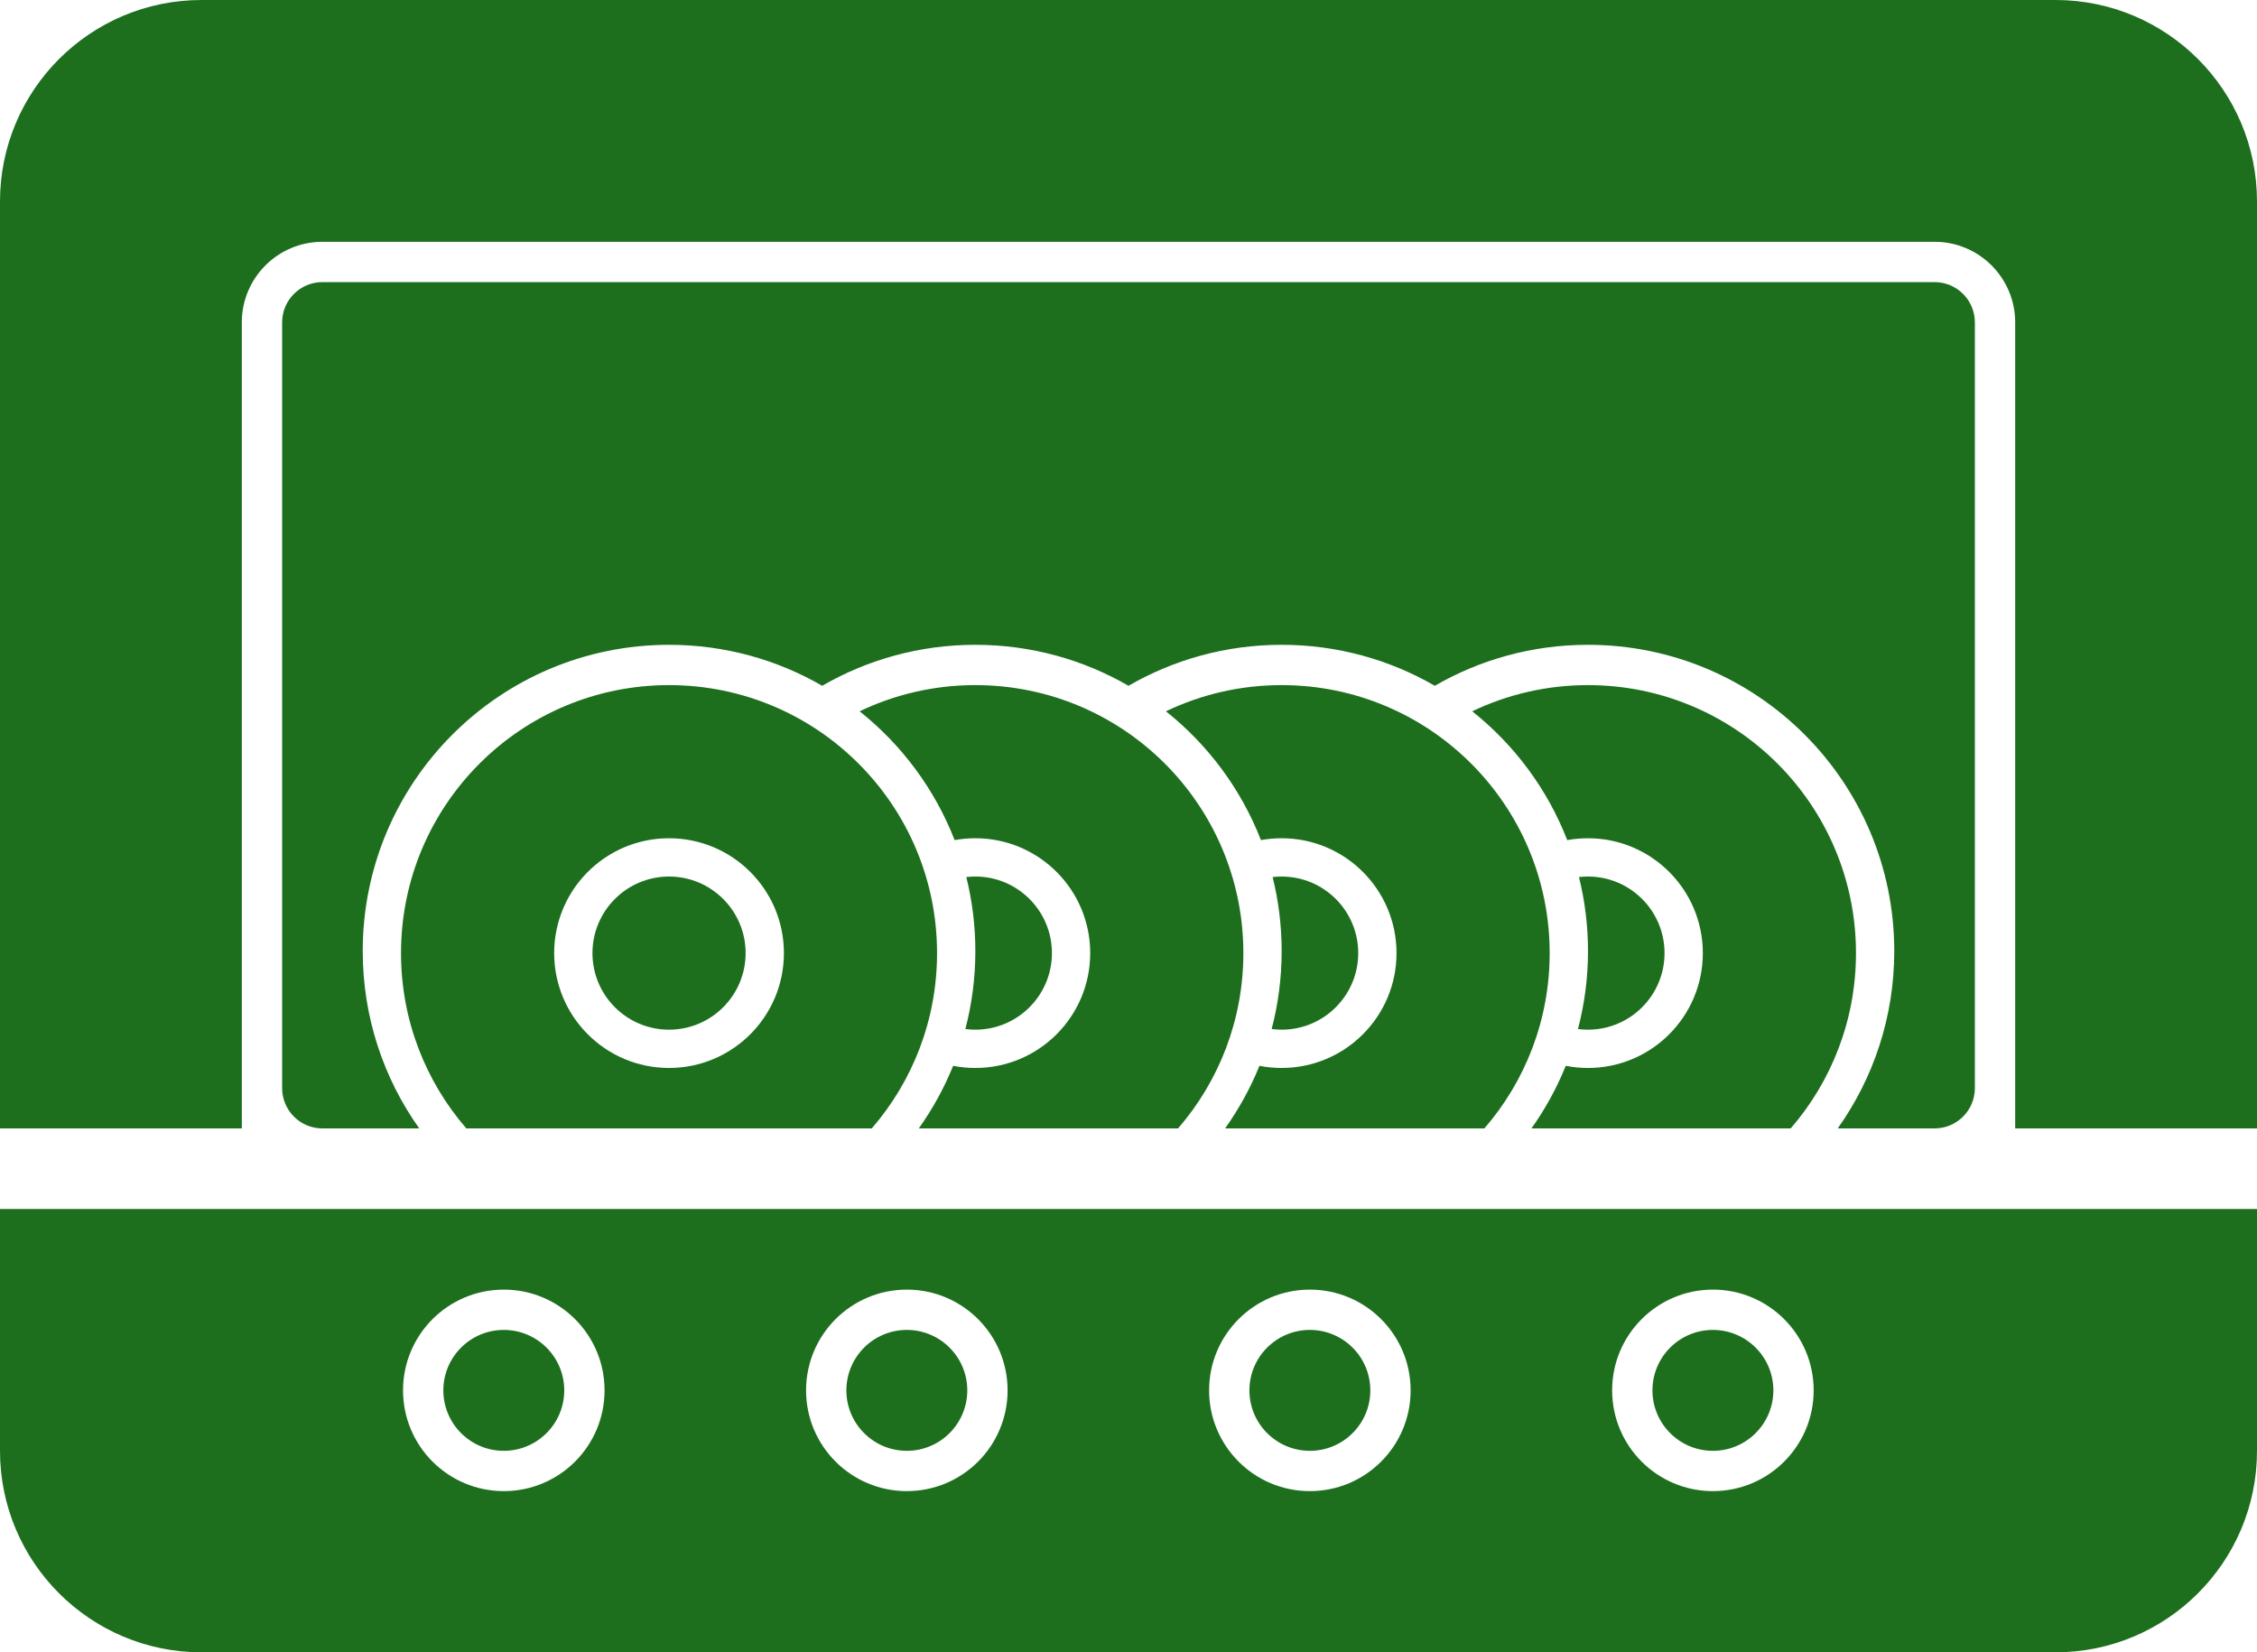 <svg xmlns="http://www.w3.org/2000/svg" width="56" height="41" viewBox="0 0 56 41" fill="none"><path fill-rule="evenodd" clip-rule="evenodd" d="M5 0C2.239 0 0 2.239 0 5V28H6V8C6 6.895 6.895 6 8 6H48C49.105 6 50 6.895 50 8V28H56V5C56 2.239 53.761 0 51 0H5ZM14.619 30H0V36C0 38.761 2.239 41 5 41H51C53.761 41 56 38.761 56 36V30H41.381H37.419H33.781H29.819H26.181H22.219H18.581H14.619ZM42.5 37C43.881 37 45 35.881 45 34.5C45 33.119 43.881 32 42.5 32C41.119 32 40 33.119 40 34.5C40 35.881 41.119 37 42.5 37ZM15 34.5C15 35.881 13.881 37 12.5 37C11.119 37 10 35.881 10 34.5C10 33.119 11.119 32 12.5 32C13.881 32 15 33.119 15 34.5ZM25 34.5C25 35.881 23.881 37 22.5 37C21.119 37 20 35.881 20 34.5C20 33.119 21.119 32 22.5 32C23.881 32 25 33.119 25 34.5ZM35 34.5C35 35.881 33.881 37 32.5 37C31.119 37 30 35.881 30 34.5C30 33.119 31.119 32 32.5 32C33.881 32 35 33.119 35 34.5ZM12.5 36C13.328 36 14 35.328 14 34.5C14 33.672 13.328 33 12.5 33C11.672 33 11 33.672 11 34.5C11 35.328 11.672 36 12.5 36ZM22.5 36C23.328 36 24 35.328 24 34.5C24 33.672 23.328 33 22.5 33C21.672 33 21 33.672 21 34.5C21 35.328 21.672 36 22.5 36ZM34 34.5C34 35.328 33.328 36 32.5 36C31.672 36 31 35.328 31 34.5C31 33.672 31.672 33 32.5 33C33.328 33 34 33.672 34 34.5ZM42.5 36C43.328 36 44 35.328 44 34.5C44 33.672 43.328 33 42.5 33C41.672 33 41 33.672 41 34.5C41 35.328 41.672 36 42.5 36ZM7 8C7 7.448 7.448 7 8 7H48C48.552 7 49 7.448 49 8V27C49 27.552 48.552 28 48 28H45.597C46.48 26.758 47 25.24 47 23.6C47 19.403 43.597 16 39.4 16C38.016 16 36.718 16.37 35.6 17.017C34.482 16.37 33.184 16 31.8 16C30.416 16 29.118 16.37 28 17.017C26.882 16.37 25.584 16 24.2 16C22.816 16 21.518 16.37 20.4 17.017C19.282 16.37 17.984 16 16.6 16C12.403 16 9 19.403 9 23.6C9 25.24 9.519 26.758 10.402 28H8C7.448 28 7 27.552 7 27V8ZM46.05 23.65C46.05 25.313 45.44 26.834 44.43 28H37.998C38.339 27.52 38.626 27 38.849 26.447C39.028 26.482 39.212 26.5 39.4 26.5C40.974 26.5 42.25 25.224 42.25 23.65C42.25 22.076 40.974 20.8 39.4 20.8C39.225 20.8 39.053 20.816 38.886 20.846C38.394 19.581 37.574 18.481 36.529 17.65C37.398 17.233 38.372 17 39.4 17C43.073 17 46.05 19.977 46.05 23.65ZM38.45 23.65C38.45 25.313 37.84 26.834 36.83 28H30.397C30.738 27.52 31.025 27 31.249 26.447C31.427 26.482 31.611 26.5 31.8 26.5C33.374 26.5 34.65 25.224 34.65 23.65C34.65 22.076 33.374 20.8 31.8 20.8C31.624 20.8 31.453 20.816 31.286 20.846C30.794 19.582 29.973 18.481 28.929 17.65C29.798 17.233 30.772 17 31.8 17C35.473 17 38.45 19.977 38.45 23.65ZM30.85 23.65C30.85 25.313 30.239 26.834 29.23 28H22.797C23.138 27.52 23.425 27 23.649 26.447C23.827 26.482 24.011 26.5 24.2 26.5C25.774 26.5 27.05 25.224 27.05 23.65C27.05 22.076 25.774 20.8 24.2 20.8C24.024 20.8 23.852 20.816 23.686 20.846C23.194 19.582 22.373 18.481 21.329 17.65C22.198 17.233 23.172 17 24.2 17C27.873 17 30.85 19.977 30.85 23.65ZM23.25 23.65C23.25 25.313 22.64 26.834 21.63 28H11.57C10.561 26.834 9.95 25.313 9.95 23.65C9.95 19.977 12.928 17 16.6 17C20.273 17 23.25 19.977 23.25 23.65ZM19.45 23.65C19.45 25.224 18.174 26.5 16.6 26.5C15.026 26.5 13.75 25.224 13.75 23.65C13.75 22.076 15.026 20.8 16.6 20.8C18.174 20.8 19.45 22.076 19.45 23.65ZM16.6 25.55C17.649 25.55 18.5 24.699 18.5 23.65C18.5 22.601 17.649 21.75 16.6 21.75C15.551 21.75 14.7 22.601 14.7 23.65C14.7 24.699 15.551 25.55 16.6 25.55ZM24.2 23.6C24.2 24.268 24.114 24.916 23.952 25.534C24.033 25.544 24.116 25.55 24.2 25.55C25.249 25.55 26.1 24.699 26.1 23.65C26.1 22.601 25.249 21.75 24.2 21.75C24.124 21.75 24.05 21.754 23.976 21.763C24.122 22.351 24.2 22.967 24.2 23.6ZM31.552 25.534C31.714 24.916 31.8 24.268 31.8 23.6C31.8 22.967 31.722 22.351 31.576 21.763C31.65 21.754 31.724 21.75 31.8 21.75C32.849 21.75 33.7 22.601 33.7 23.65C33.7 24.699 32.849 25.55 31.8 25.55C31.716 25.55 31.633 25.544 31.552 25.534ZM39.152 25.534C39.314 24.916 39.401 24.268 39.401 23.6C39.401 22.967 39.323 22.351 39.177 21.763C39.25 21.754 39.325 21.75 39.4 21.75C40.45 21.75 41.3 22.601 41.3 23.65C41.3 24.699 40.45 25.55 39.4 25.55C39.316 25.55 39.233 25.544 39.152 25.534Z" fill="#1D6F1E"></path></svg>